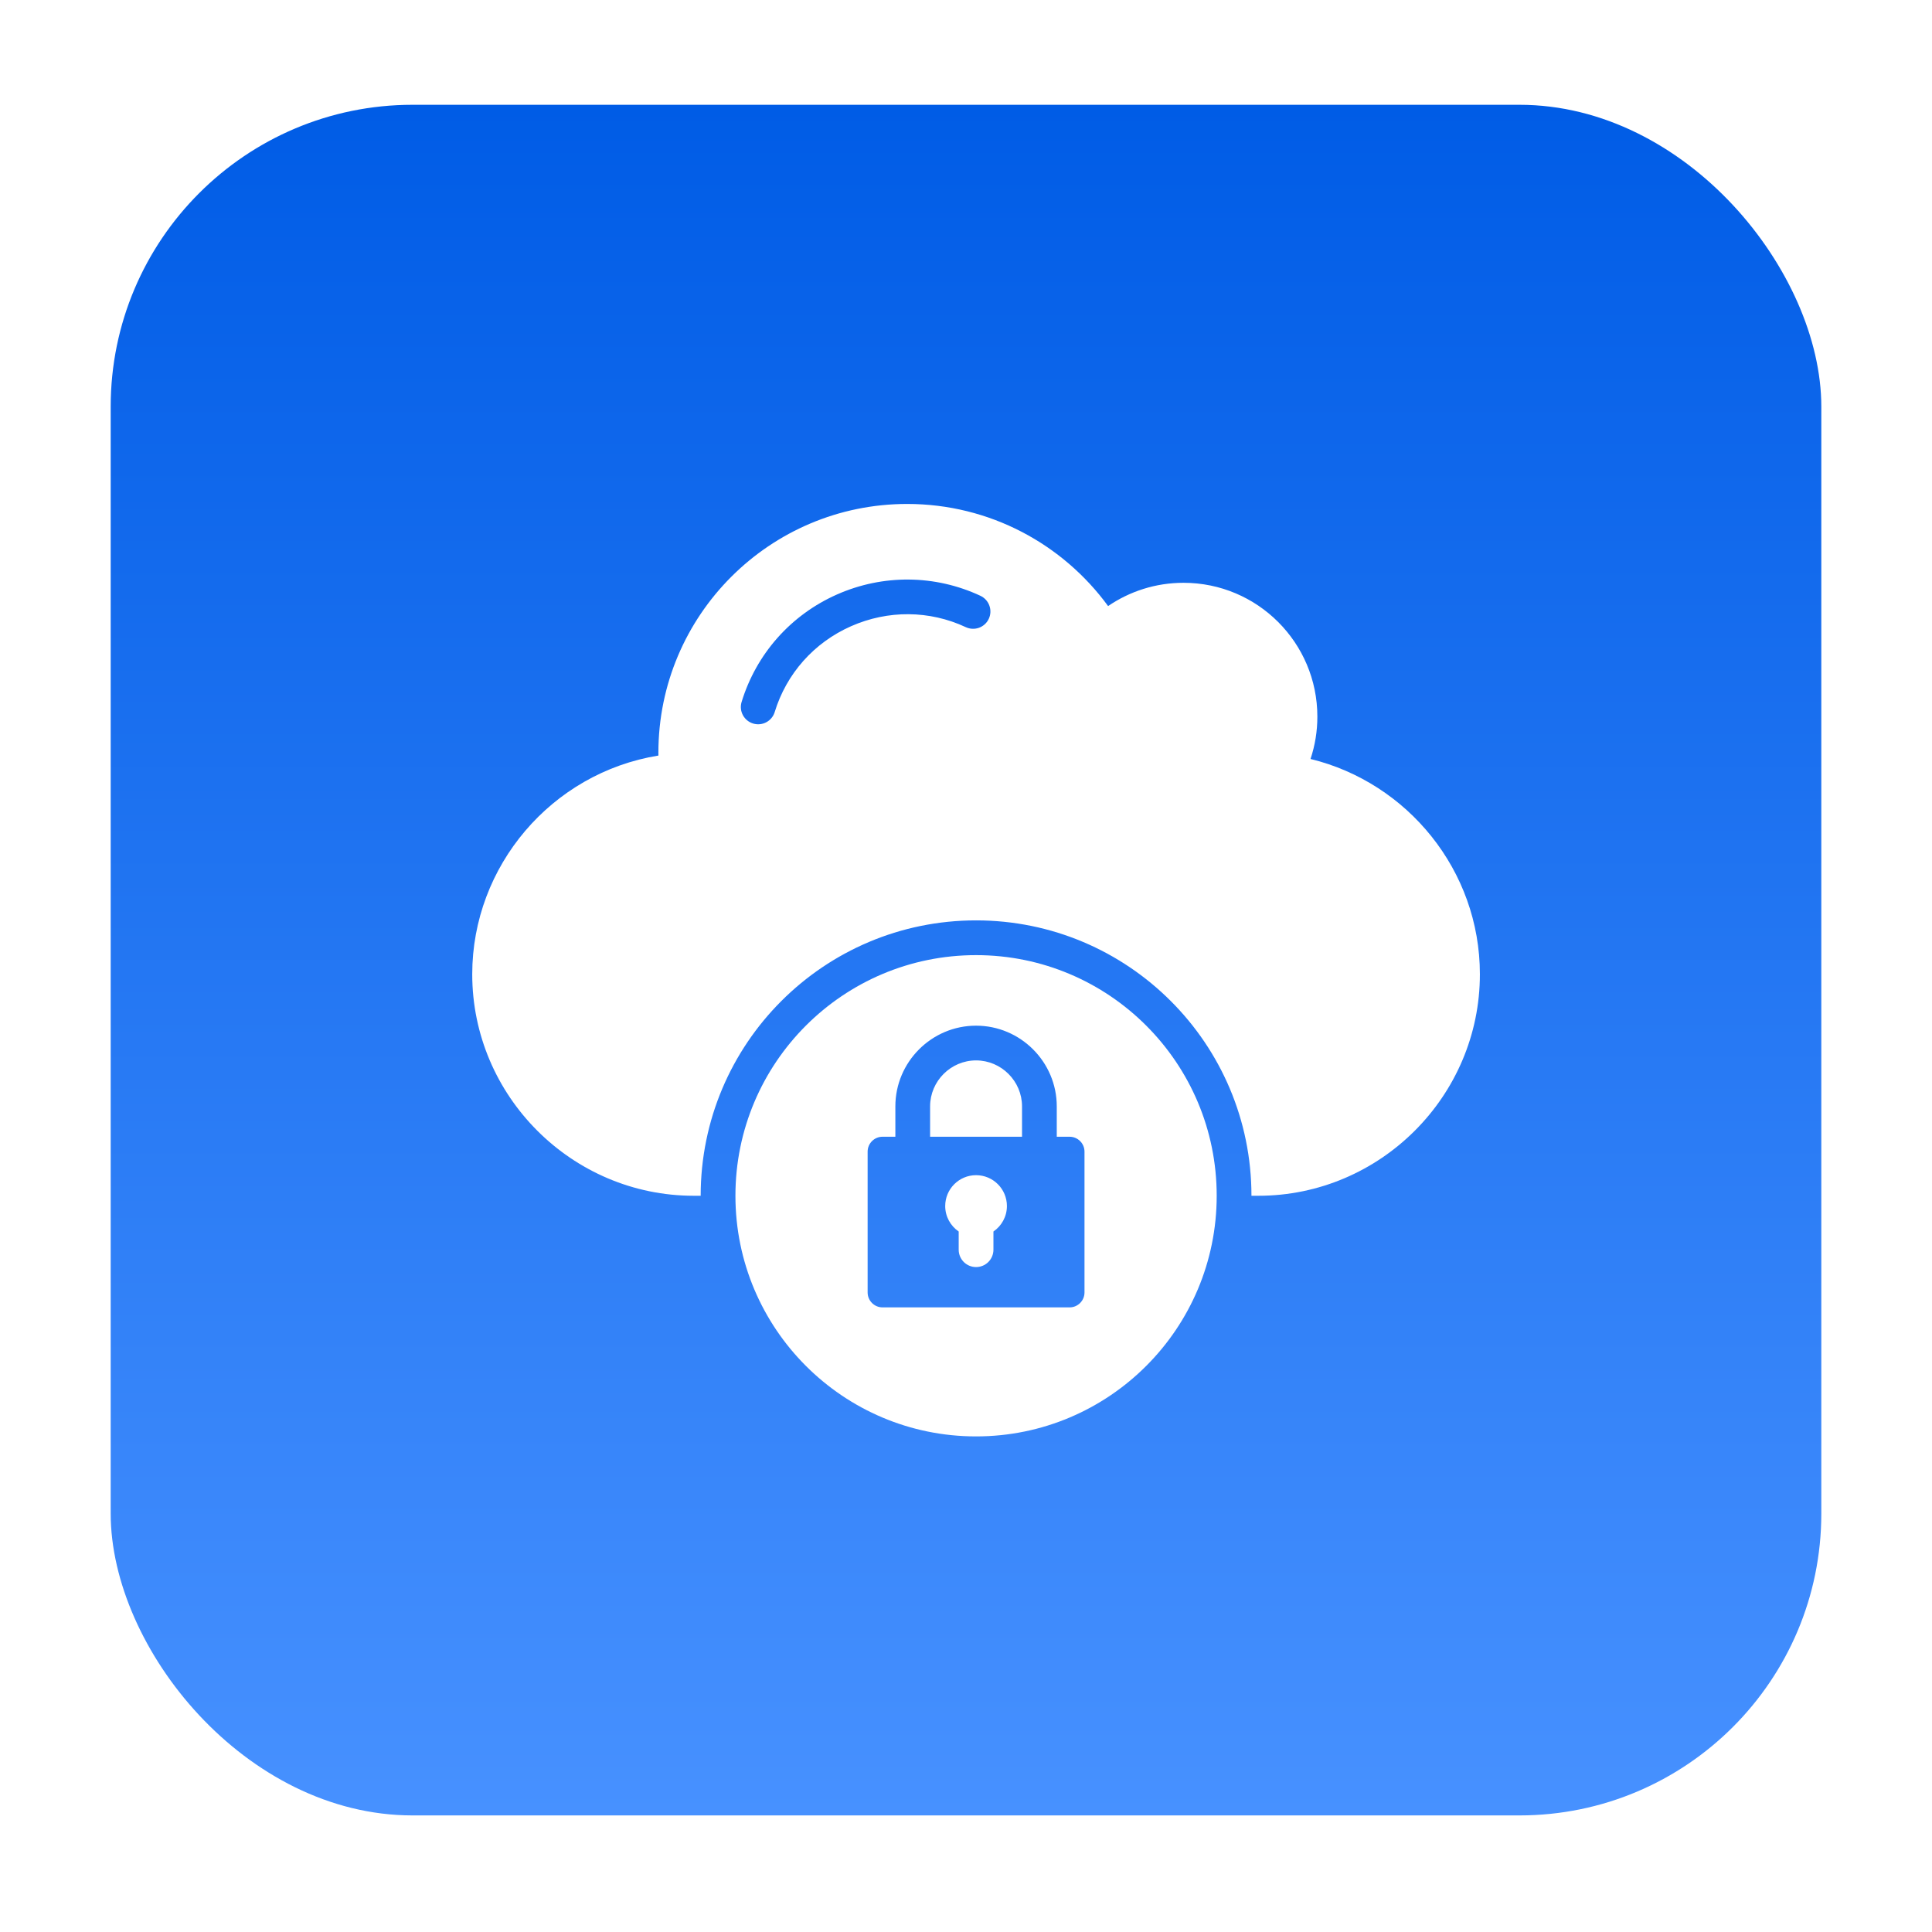 <svg width="96" height="96" viewBox="0 0 96 96" fill="none" xmlns="http://www.w3.org/2000/svg">
<g filter="url(#filter0_d_1431_7092)">
<rect x="5.5" y="5.207" width="85" height="85" rx="15" fill="url(#paint0_linear_1431_7092)"/>
</g>
<path fill-rule="evenodd" clip-rule="evenodd" d="M73.535 48.409C73.535 43.247 69.934 38.886 65.119 37.713C65.345 37.035 65.46 36.324 65.459 35.609C65.459 31.936 62.482 28.959 58.809 28.959C57.419 28.959 56.129 29.386 55.061 30.115C52.813 27.039 49.178 25.041 45.077 25.041C38.25 25.041 32.715 30.575 32.715 37.402C32.715 37.449 32.717 37.496 32.717 37.543C27.411 38.403 23.465 43.031 23.465 48.409C23.465 54.464 28.418 59.417 34.473 59.417H34.816C34.816 51.86 40.943 45.733 48.5 45.733C56.057 45.733 62.184 51.86 62.184 59.417H62.528C68.582 59.417 73.535 54.464 73.535 48.409ZM48.5 47.46C55.104 47.46 60.457 52.813 60.457 59.417C60.457 66.021 55.104 71.374 48.5 71.374C41.896 71.374 36.543 66.021 36.543 59.417C36.543 52.813 41.896 47.46 48.5 47.46ZM48.5 58.394C49.347 58.394 50.033 59.08 50.033 59.927C50.033 60.453 49.767 60.917 49.363 61.193V62.11C49.36 62.336 49.267 62.553 49.106 62.712C48.944 62.871 48.727 62.96 48.5 62.96C48.273 62.96 48.056 62.871 47.894 62.712C47.733 62.553 47.64 62.336 47.637 62.11V61.193C47.233 60.917 46.967 60.453 46.967 59.927C46.967 59.08 47.654 58.394 48.5 58.394ZM44.49 56.484V54.975C44.49 52.767 46.293 50.965 48.5 50.965C50.707 50.965 52.51 52.767 52.51 54.975V56.484H53.149C53.555 56.484 53.888 56.816 53.888 57.223V64.224C53.888 64.63 53.555 64.963 53.149 64.963H43.851C43.445 64.963 43.112 64.63 43.112 64.224V57.223C43.112 56.816 43.445 56.484 43.851 56.484H44.49ZM50.784 56.484H46.216V54.975C46.216 53.72 47.246 52.691 48.5 52.691C49.754 52.691 50.784 53.721 50.784 54.975V56.484H50.784ZM49.132 30.748C49.084 30.851 49.017 30.943 48.934 31.019C48.85 31.095 48.753 31.154 48.647 31.193C48.54 31.231 48.428 31.248 48.315 31.243C48.202 31.238 48.091 31.211 47.989 31.163C46.18 30.318 44.117 30.308 42.287 31.117C40.448 31.93 39.075 33.473 38.491 35.392C38.422 35.607 38.272 35.786 38.072 35.891C37.872 35.996 37.639 36.018 37.423 35.952C37.207 35.887 37.025 35.739 36.917 35.541C36.809 35.343 36.783 35.11 36.846 34.893C37.575 32.495 39.293 30.555 41.592 29.538C43.874 28.529 46.461 28.551 48.717 29.605C48.819 29.653 48.911 29.721 48.988 29.804C49.064 29.887 49.123 29.985 49.161 30.091C49.2 30.197 49.217 30.31 49.212 30.423C49.207 30.535 49.18 30.646 49.132 30.748Z" fill="white"/>
<defs>
<filter id="filter0_d_1431_7092" x="0.5" y="0.207" width="95" height="95" filterUnits="userSpaceOnUse" color-interpolation-filters="sRGB">
<feFlood flood-opacity="0" result="BackgroundImageFix"/>
<feColorMatrix in="SourceAlpha" type="matrix" values="0 0 0 0 0 0 0 0 0 0 0 0 0 0 0 0 0 0 127 0" result="hardAlpha"/>
<feMorphology radius="1" operator="dilate" in="SourceAlpha" result="effect1_dropShadow_1431_7092"/>
<feOffset/>
<feGaussianBlur stdDeviation="2"/>
<feComposite in2="hardAlpha" operator="out"/>
<feColorMatrix type="matrix" values="0 0 0 0 0 0 0 0 0 0 0 0 0 0 0 0 0 0 0.25 0"/>
<feBlend mode="normal" in2="BackgroundImageFix" result="effect1_dropShadow_1431_7092"/>
<feBlend mode="normal" in="SourceGraphic" in2="effect1_dropShadow_1431_7092" result="shape"/>
</filter>
<linearGradient id="paint0_linear_1431_7092" x1="48" y1="5.207" x2="48" y2="90.207" gradientUnits="userSpaceOnUse">
<stop stop-color="#005CE6"/>
<stop offset="1" stop-color="#4791FF"/>
</linearGradient>
</defs>
</svg>
